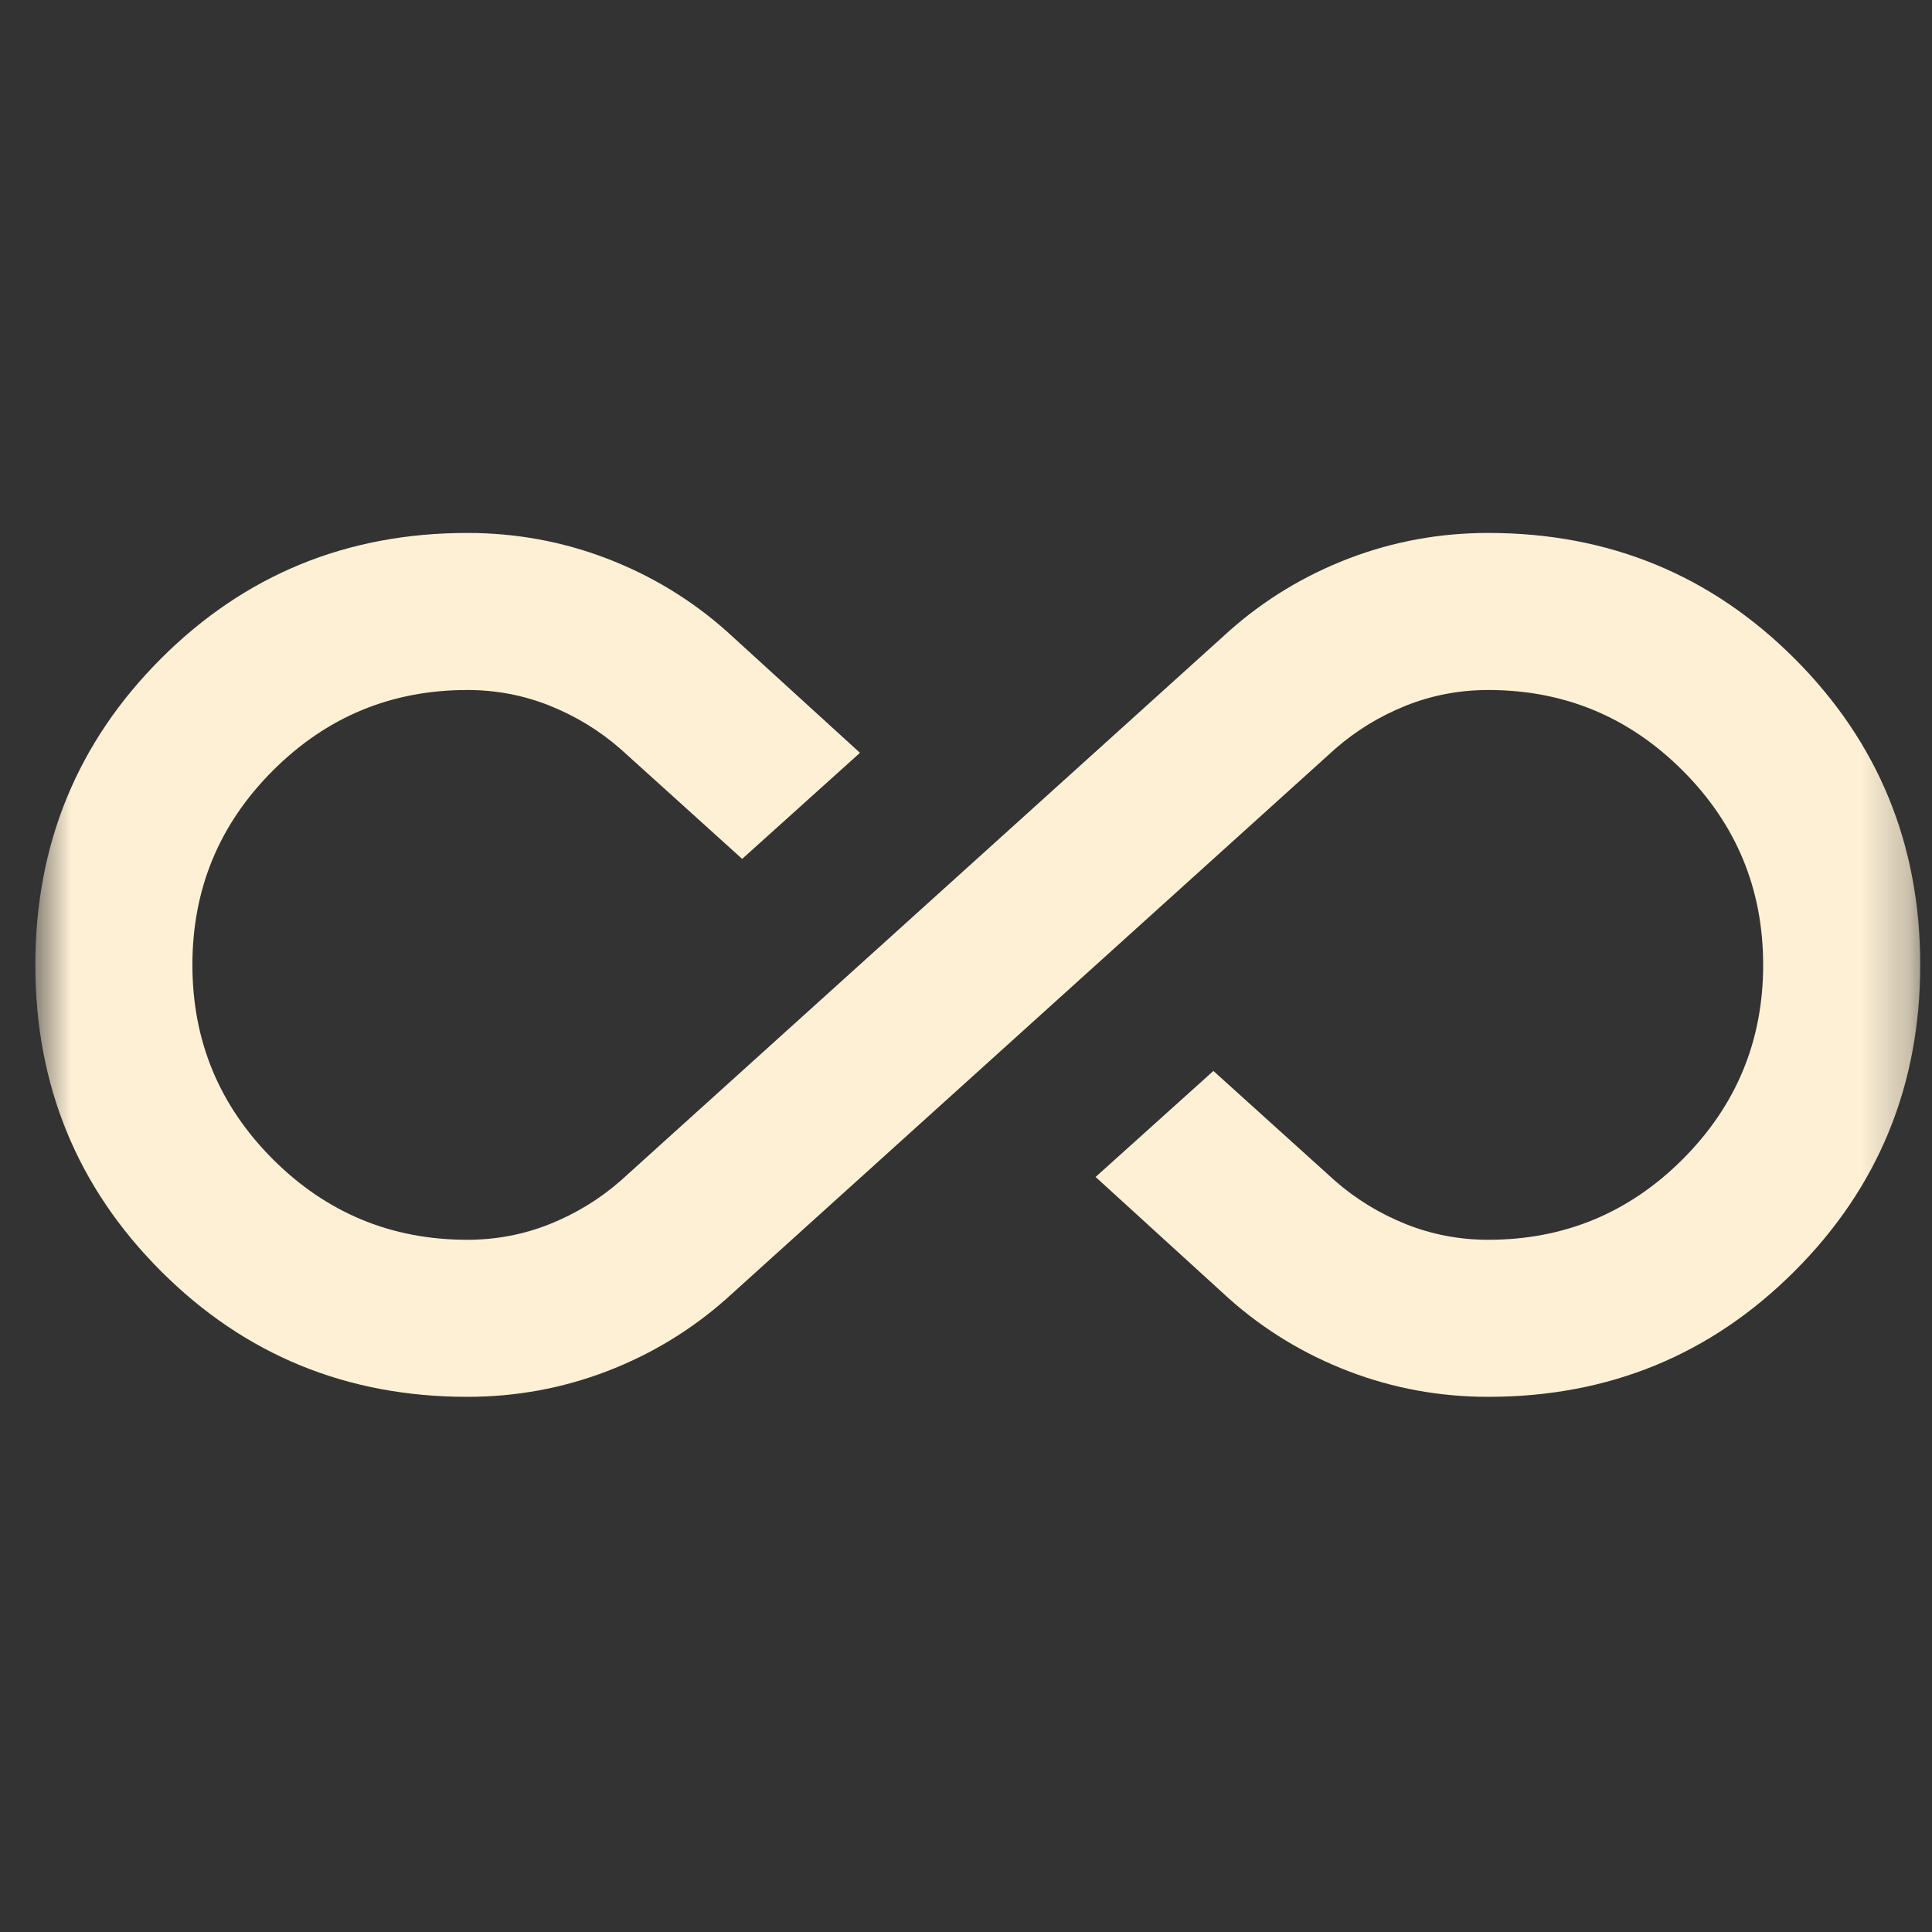 <svg width="41" height="41" viewBox="0 0 41 41" fill="none" xmlns="http://www.w3.org/2000/svg">
<rect x="0" y="0" width="41" height="41" fill="#333333" stroke="none"/>
<mask id="mask0_77_333" style="mask-type:alpha" maskUnits="userSpaceOnUse" x="0" y="0" width="41" height="41">
<rect x="0.75" y="0.477" width="40" height="40" fill="#D9D9D9"/>
</mask>
<g mask="url(#mask0_77_333)">
<path d="M9.917 29.643C7.361 29.643 5.194 28.754 3.417 26.977C1.639 25.199 0.75 23.032 0.75 20.477C0.75 17.921 1.639 15.754 3.417 13.976C5.194 12.199 7.361 11.31 9.917 11.31C10.944 11.31 11.931 11.49 12.875 11.851C13.819 12.213 14.667 12.726 15.417 13.393L18.25 15.976L15.75 18.227L13.167 15.893C12.722 15.504 12.222 15.199 11.667 14.976C11.111 14.754 10.528 14.643 9.917 14.643C8.306 14.643 6.931 15.213 5.792 16.352C4.653 17.49 4.083 18.865 4.083 20.477C4.083 22.088 4.653 23.463 5.792 24.602C6.931 25.74 8.306 26.31 9.917 26.31C10.528 26.31 11.111 26.199 11.667 25.977C12.222 25.754 12.722 25.449 13.167 25.06L26.083 13.393C26.833 12.726 27.681 12.213 28.625 11.851C29.569 11.49 30.556 11.31 31.583 11.31C34.139 11.31 36.306 12.199 38.083 13.976C39.861 15.754 40.75 17.921 40.75 20.477C40.75 23.032 39.861 25.199 38.083 26.977C36.306 28.754 34.139 29.643 31.583 29.643C30.556 29.643 29.569 29.463 28.625 29.102C27.681 28.74 26.833 28.227 26.083 27.56L23.25 24.977L25.75 22.727L28.333 25.06C28.778 25.449 29.278 25.754 29.833 25.977C30.389 26.199 30.972 26.31 31.583 26.31C33.194 26.31 34.569 25.74 35.708 24.602C36.847 23.463 37.417 22.088 37.417 20.477C37.417 18.865 36.847 17.49 35.708 16.352C34.569 15.213 33.194 14.643 31.583 14.643C30.972 14.643 30.389 14.754 29.833 14.976C29.278 15.199 28.778 15.504 28.333 15.893L15.417 27.56C14.667 28.227 13.819 28.74 12.875 29.102C11.931 29.463 10.944 29.643 9.917 29.643Z" fill="#FDF0D5"/>
</g>
</svg>
